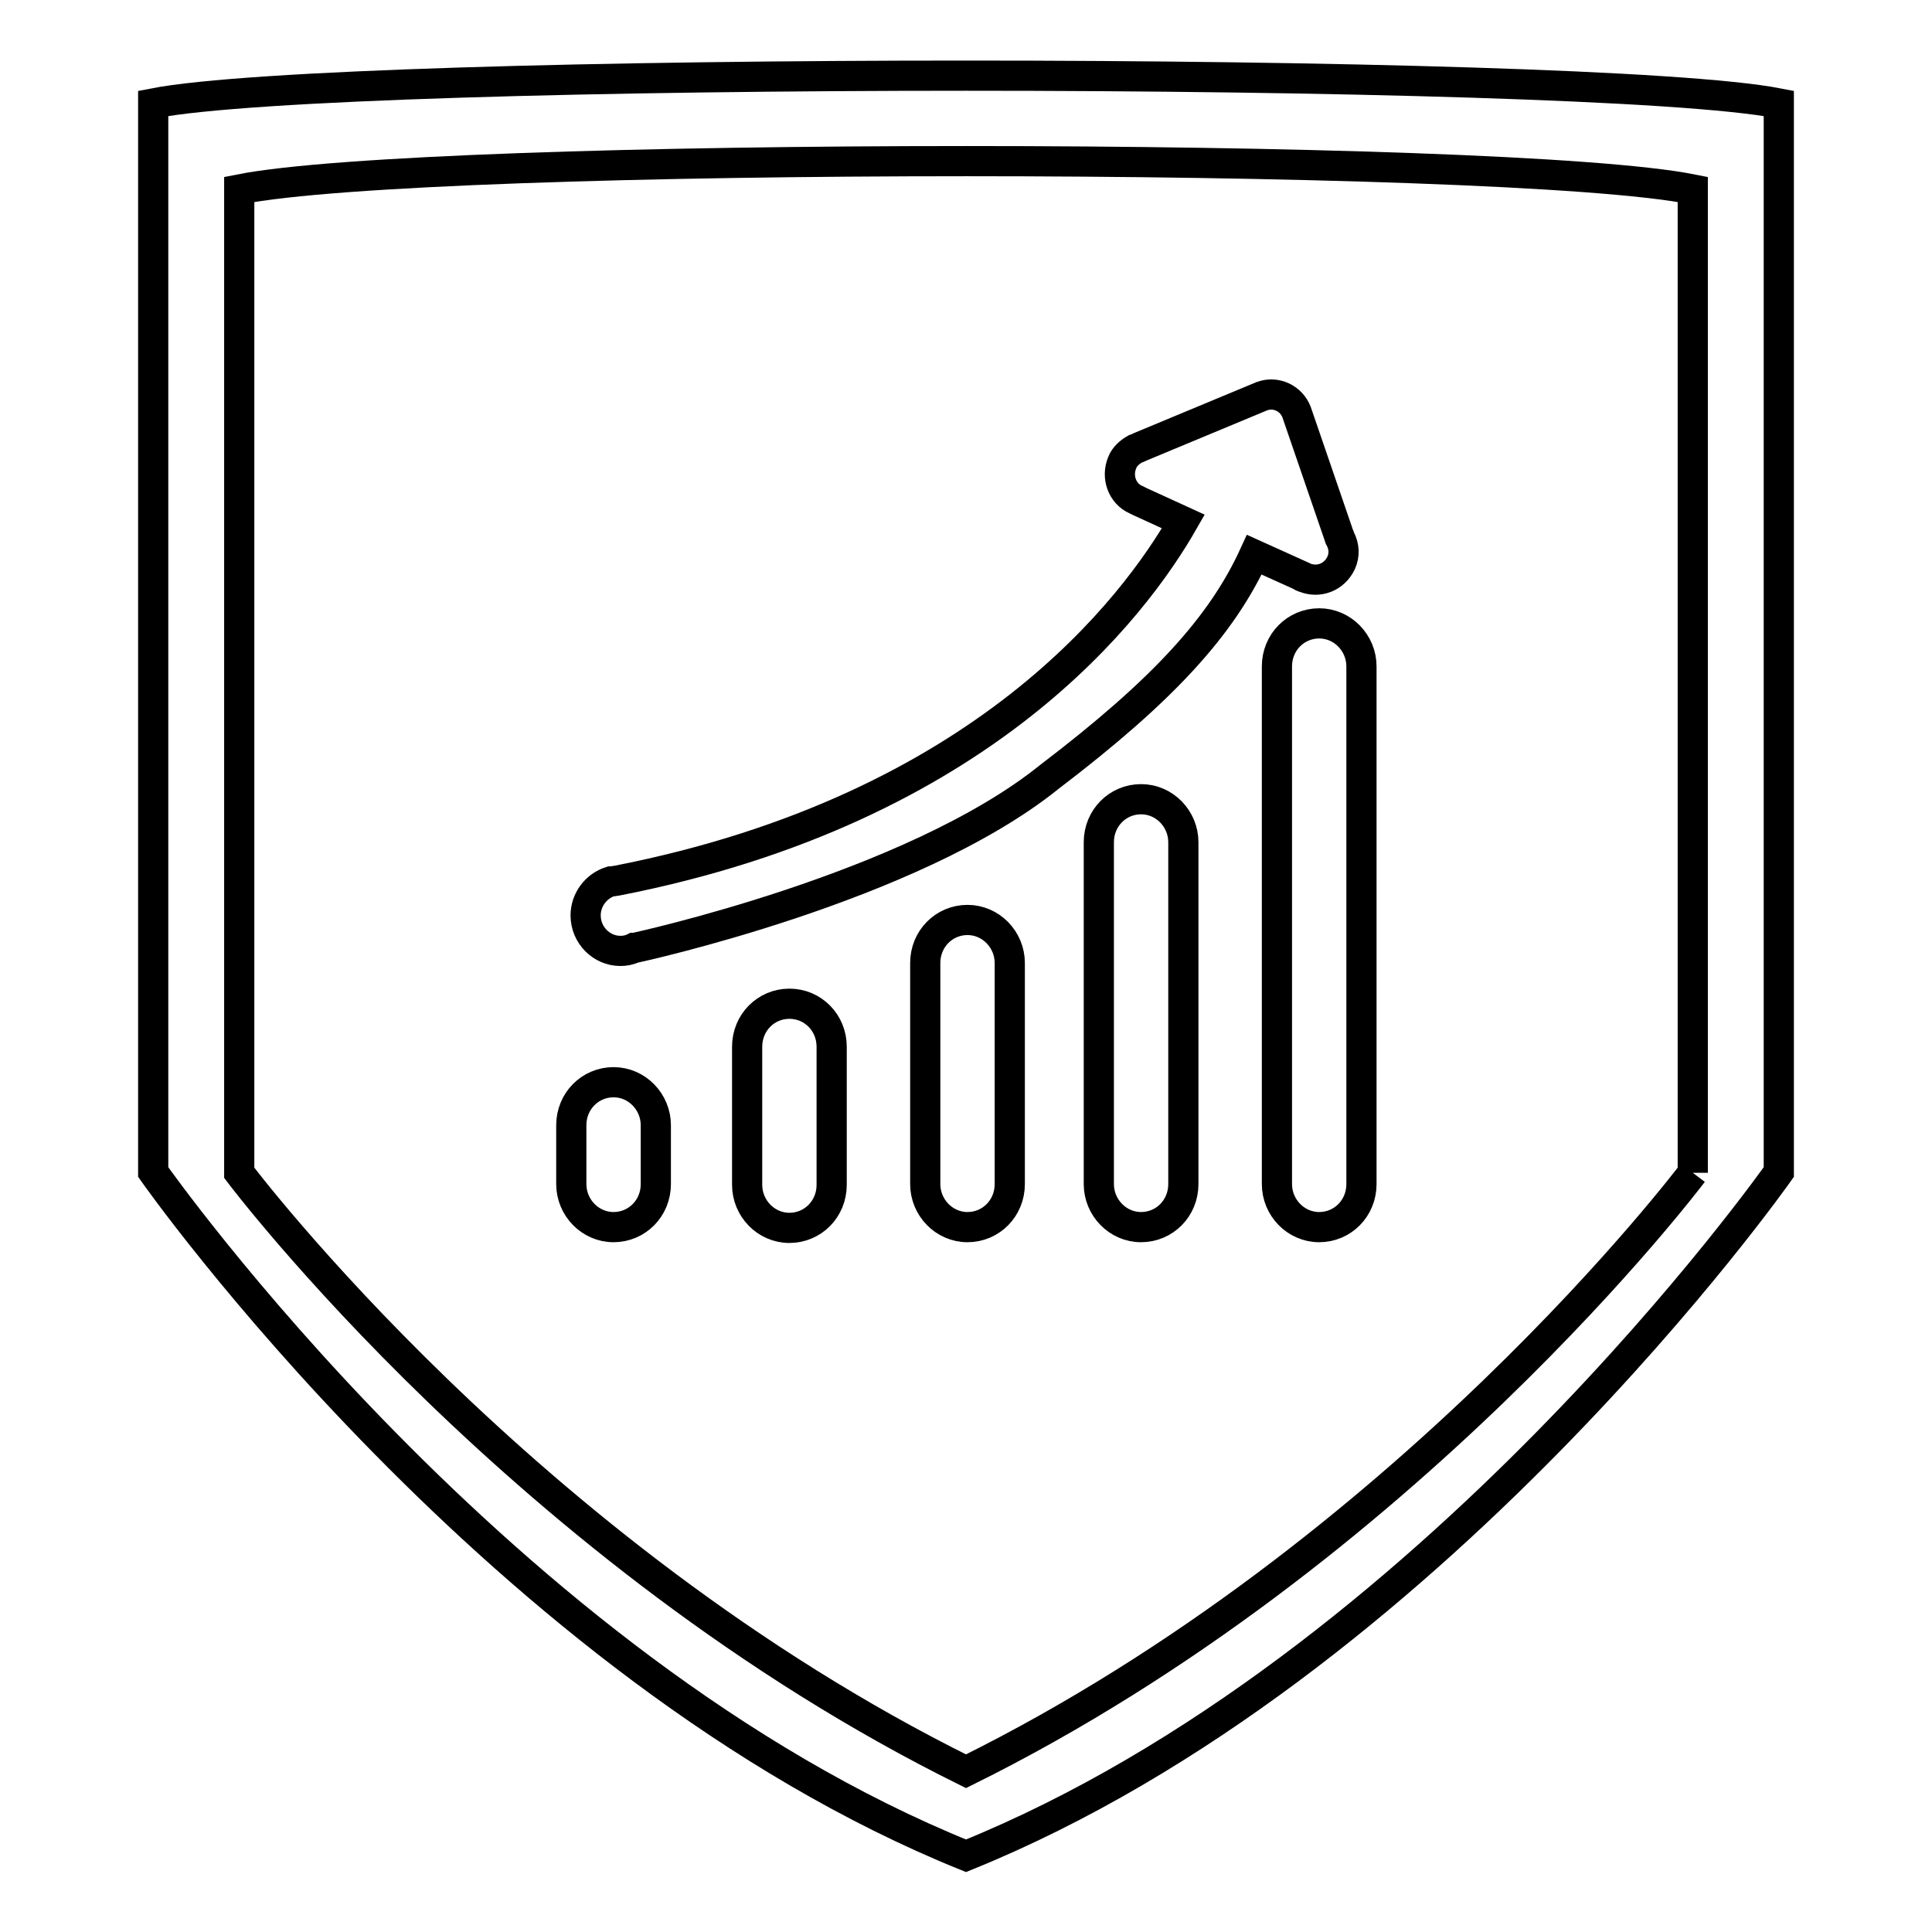 <?xml version="1.0" encoding="utf-8"?>
<!-- Svg Vector Icons : http://www.onlinewebfonts.com/icon -->
<!DOCTYPE svg PUBLIC "-//W3C//DTD SVG 1.1//EN" "http://www.w3.org/Graphics/SVG/1.1/DTD/svg11.dtd">
<svg version="1.1" xmlns="http://www.w3.org/2000/svg" xmlns:xlink="http://www.w3.org/1999/xlink" x="0px" y="0px" viewBox="0 0 256 256" enable-background="new 0 0 256 256" xml:space="preserve">
<g> <path stroke-width="4" fill-opacity="0" stroke="#000000"  d="M20.3,13.7v141.6c0,0,46.1,65.7,107.7,90.6c61.5-24.9,107.7-90.6,107.7-90.6V13.7 C210.6,8.8,45.4,8.8,20.3,13.7L20.3,13.7z M224.3,155.4c0,0-37.9,50.4-96.3,79.3c-58.4-28.9-96.3-79.3-96.3-79.3V25.1 c25.1-5,167.6-5,192.6,0L224.3,155.4L224.3,155.4 M81.3,143.4c-3.1,0-5.6,2.5-5.6,5.7v7.8c0,3.1,2.5,5.7,5.6,5.7 c3.1,0,5.6-2.5,5.6-5.7v-7.8C86.9,146,84.4,143.4,81.3,143.4L81.3,143.4z M104.6,133c-3.1,0-5.6,2.5-5.6,5.7v18.3 c0,3.1,2.5,5.7,5.6,5.7c3.1,0,5.6-2.5,5.6-5.7v-18.3C110.2,135.5,107.7,133,104.6,133L104.6,133z M128.2,121.9 c-3.1,0-5.6,2.5-5.6,5.7v29.3c0,3.1,2.5,5.7,5.6,5.7s5.6-2.5,5.6-5.7v-29.3C133.8,124.5,131.3,121.9,128.2,121.9L128.2,121.9z  M151.2,105.9c-3.1,0-5.6,2.5-5.6,5.7v45.3c0,3.1,2.5,5.7,5.6,5.7c3.1,0,5.6-2.5,5.6-5.7v-45.3 C156.8,108.5,154.3,105.9,151.2,105.9L151.2,105.9z M174.8,82.6c-3.1,0-5.6,2.5-5.6,5.7v68.6c0,3.1,2.5,5.7,5.6,5.7 c3.1,0,5.6-2.5,5.6-5.7V88.3C180.4,85.2,177.9,82.6,174.8,82.6L174.8,82.6z M166.2,73.5l6.2,2.8c0.1,0.1,0.3,0.2,0.4,0.2 c1.9,0.8,4,0,4.9-1.9c0.5-1.1,0.4-2.2-0.1-3.2c0-0.1,0-0.1-0.1-0.2l-5.7-16.6c-0.7-1.8-2.7-2.8-4.6-2.1l-16.1,6.7 c-0.2,0.1-0.4,0.2-0.7,0.3c-0.7,0.4-1.4,1-1.7,1.8c-0.8,1.9,0,4.1,1.8,4.9c0.1,0.1,0.3,0.1,0.4,0.2l5.9,2.7 c-6.4,11.2-26.4,38.1-75.1,47.6c-0.2,0-0.5,0.1-0.7,0.1c0,0-0.1,0-0.1,0c0,0,0,0,0,0c-1.9,0.6-3.3,2.4-3.3,4.5 c0,2.6,2.1,4.7,4.6,4.7c0.6,0,1.2-0.1,1.8-0.4c0,0,0.1,0,0.1,0s36.7-7.9,55-22.7C154.2,91.4,161.9,82.9,166.2,73.5L166.2,73.5z"/></g>
</svg>